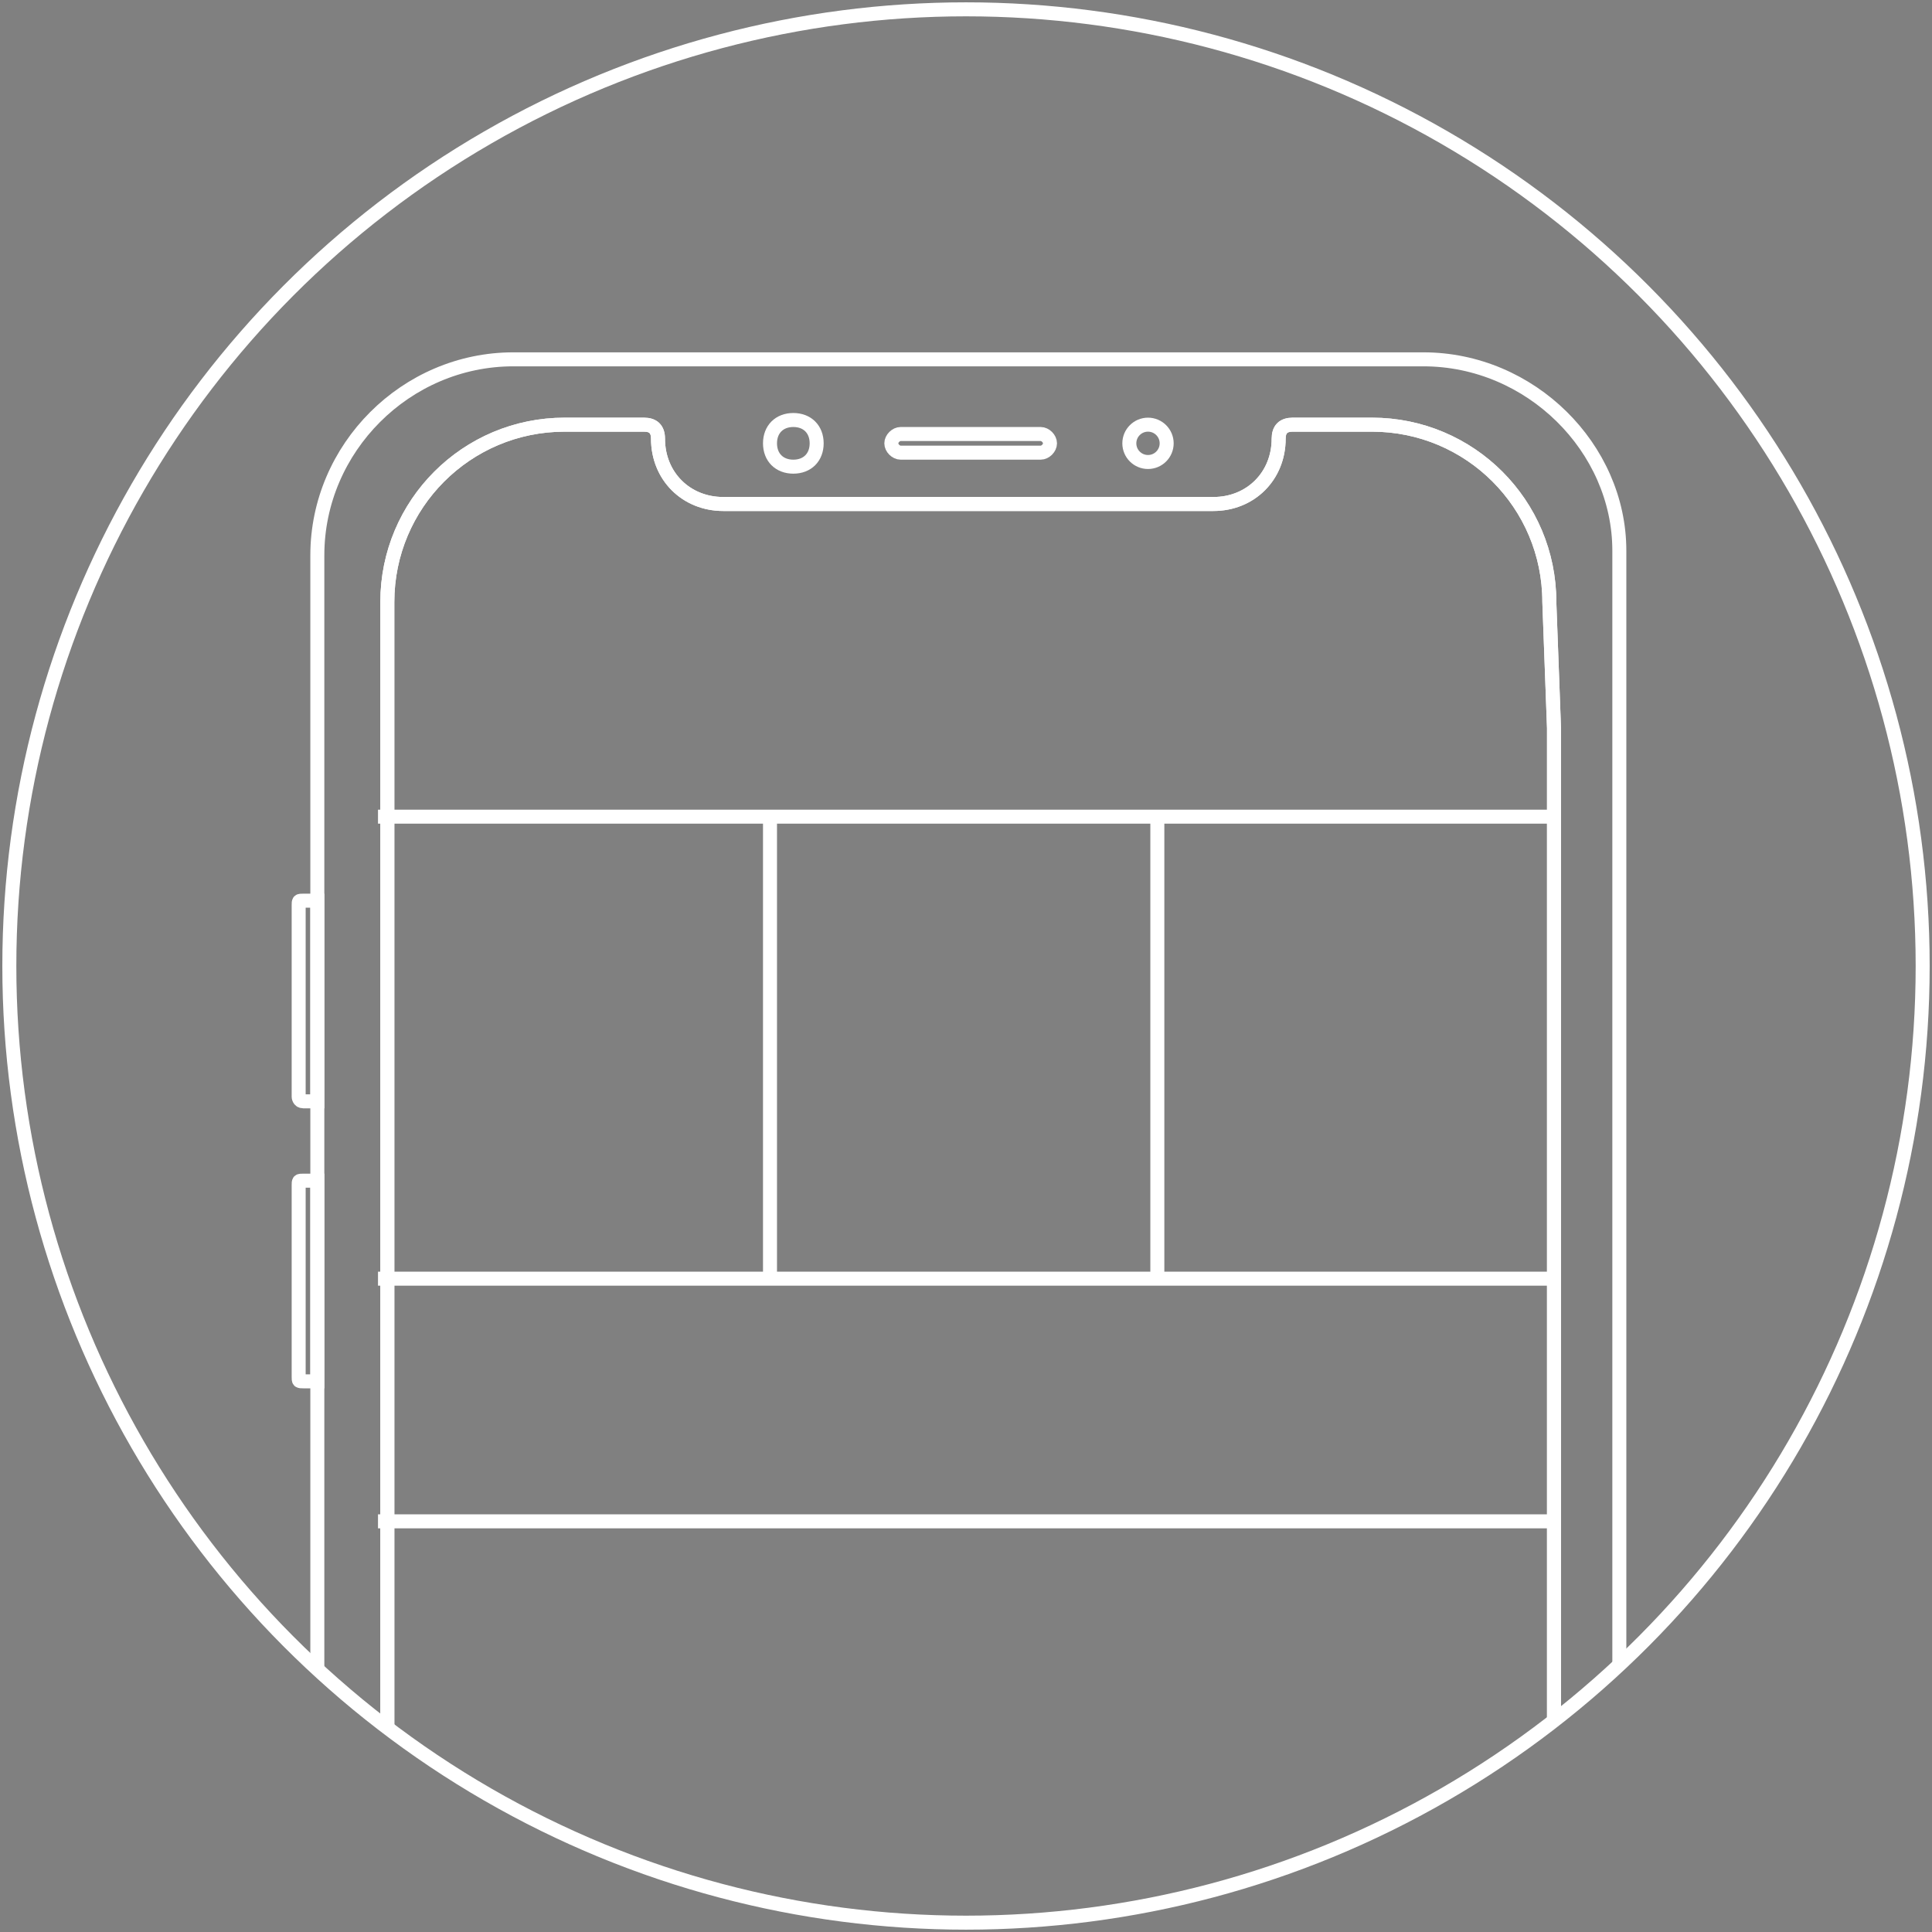 <?xml version="1.0" encoding="utf-8"?>
<!-- Generator: Adobe Illustrator 25.4.1, SVG Export Plug-In . SVG Version: 6.00 Build 0)  -->
<svg version="1.1" id="レイヤー_1" xmlns="http://www.w3.org/2000/svg" xmlns:xlink="http://www.w3.org/1999/xlink" x="0px"
	 y="0px" viewBox="0 0 41.4 41.4" style="enable-background:new 0 0 41.4 41.4;" xml:space="preserve">
<rect x="0" y="0" width="41.4" height="41.4" fill="#808080" stroke="none"/>
<style type="text/css">
	.st0{clip-path:url(#SVGID_00000149364946404095011730000007103356582281681297_);}
	.st1{fill:none;stroke:#FFFFFF;stroke-width:0.3;stroke-miterlimit:10;}
	.st2{fill:none;stroke:#231815;stroke-width:0.3;stroke-miterlimit:10;}
</style>
<g id="レイヤー_2_00000058561517746982886560000004084715950308451247_">
	<g id="text">
		<g>
			<defs>
				<circle id="SVGID_1_" cx="20.7" cy="20.7" r="20.5"/>
			</defs>
			<clipPath id="SVGID_00000109030714331710068920000015099267666605562028_">
				<use xlink:href="#SVGID_1_"  style="overflow:visible;"/>
			</clipPath>
			<g style="clip-path:url(#SVGID_00000109030714331710068920000015099267666605562028_);">
				<path class="st1" d="M11,7.7h19.5c2.3,0,4.2,1.9,4.2,4.1c0,0,0,0,0,0v45.4c0,2.3-1.9,4.2-4.2,4.2H11c-2.3,0-4.2-1.8-4.2-4.1
					c0,0,0,0,0,0V11.9C6.8,9.6,8.7,7.7,11,7.7C11,7.7,11,7.7,11,7.7z"/>
				<path class="st1" d="M22.3,9.7h-3c-0.1,0-0.2-0.1-0.2-0.2c0,0,0,0,0,0l0,0c0-0.1,0.1-0.2,0.2-0.2l0,0h3c0.1,0,0.2,0.1,0.2,0.2
					c0,0,0,0,0,0l0,0C22.5,9.6,22.4,9.7,22.3,9.7L22.3,9.7z"/>
				<circle class="st1" cx="24.6" cy="9.5" r="0.4"/>
				<path class="st1" d="M17.5,9.5c0-0.3-0.2-0.5-0.5-0.5c-0.3,0-0.5,0.2-0.5,0.5c0,0.3,0.2,0.5,0.5,0.5c0,0,0,0,0,0
					C17.3,10,17.5,9.8,17.5,9.5z"/>
				<path class="st1" d="M6.5,23.6h0.3v-4.3H6.5c-0.1,0-0.1,0-0.1,0.1l0,0v4.1C6.4,23.5,6.4,23.6,6.5,23.6
					C6.5,23.6,6.5,23.6,6.5,23.6z"/>
				<path class="st1" d="M6.5,29.6h0.3v-4.3H6.5c-0.1,0-0.1,0-0.1,0.1l0,0v4.1C6.4,29.6,6.4,29.6,6.5,29.6z"/>
				<path class="st1" d="M34.8,44.2h-0.2v-4.3h0.2c0.1,0,0.2,0.1,0.2,0.2v4C35,44.2,34.9,44.2,34.8,44.2z"/>
				<path class="st2" d="M24.3,59.4h-7.2c-0.1,0-0.2,0.1-0.2,0.2l0,0c0,0.1,0.1,0.2,0.1,0.2c0,0,0,0,0,0h7.2c0.1,0,0.2-0.1,0.2-0.2
					c0,0,0,0,0,0l0,0C24.5,59.5,24.4,59.4,24.3,59.4z"/>
				<path class="st1" d="M33.2,12.9c0-2.1-1.7-3.8-3.8-3.8c0,0,0,0,0,0h-1.7c-0.2,0-0.3,0.1-0.3,0.3l0,0c0,0.8-0.6,1.4-1.4,1.4H15.5
					c-0.8,0-1.4-0.6-1.4-1.4l0,0c0-0.2-0.1-0.3-0.3-0.3h-1.7c-2.1,0-3.8,1.7-3.8,3.8c0,0,0,0,0,0v2.7l0,0v40.7
					c0,2.1,1.7,3.8,3.9,3.8h17.3c2.1,0,3.8-1.7,3.8-3.8V15.6l0,0L33.2,12.9z"/>
				<path class="st1" d="M33.2,12.9c0-2.1-1.7-3.8-3.8-3.8c0,0,0,0,0,0h-1.7c-0.2,0-0.3,0.1-0.3,0.3l0,0c0,0.8-0.6,1.4-1.4,1.4H15.5
					c-0.8,0-1.4-0.6-1.4-1.4l0,0c0-0.2-0.1-0.3-0.3-0.3h-1.7c-2.1,0-3.8,1.7-3.8,3.8c0,0,0,0,0,0v2.7l0,0v40.7
					c0,2.1,1.7,3.8,3.9,3.8h17.3c2.1,0,3.8-1.7,3.8-3.8V15.6l0,0L33.2,12.9z"/>
				<line class="st1" x1="8.1" y1="17.5" x2="33.3" y2="17.5"/>
				<line class="st1" x1="8.1" y1="27.4" x2="33.3" y2="27.4"/>
				<line class="st1" x1="8.1" y1="32.6" x2="33.3" y2="32.6"/>
				<line class="st1" x1="16.5" y1="17.6" x2="16.5" y2="27.3"/>
				<line class="st1" x1="24.8" y1="17.6" x2="24.8" y2="27.3"/>
			</g>
		</g>
		<circle class="st1" cx="20.7" cy="20.7" r="20.5"/>
	</g>
</g>
</svg>
